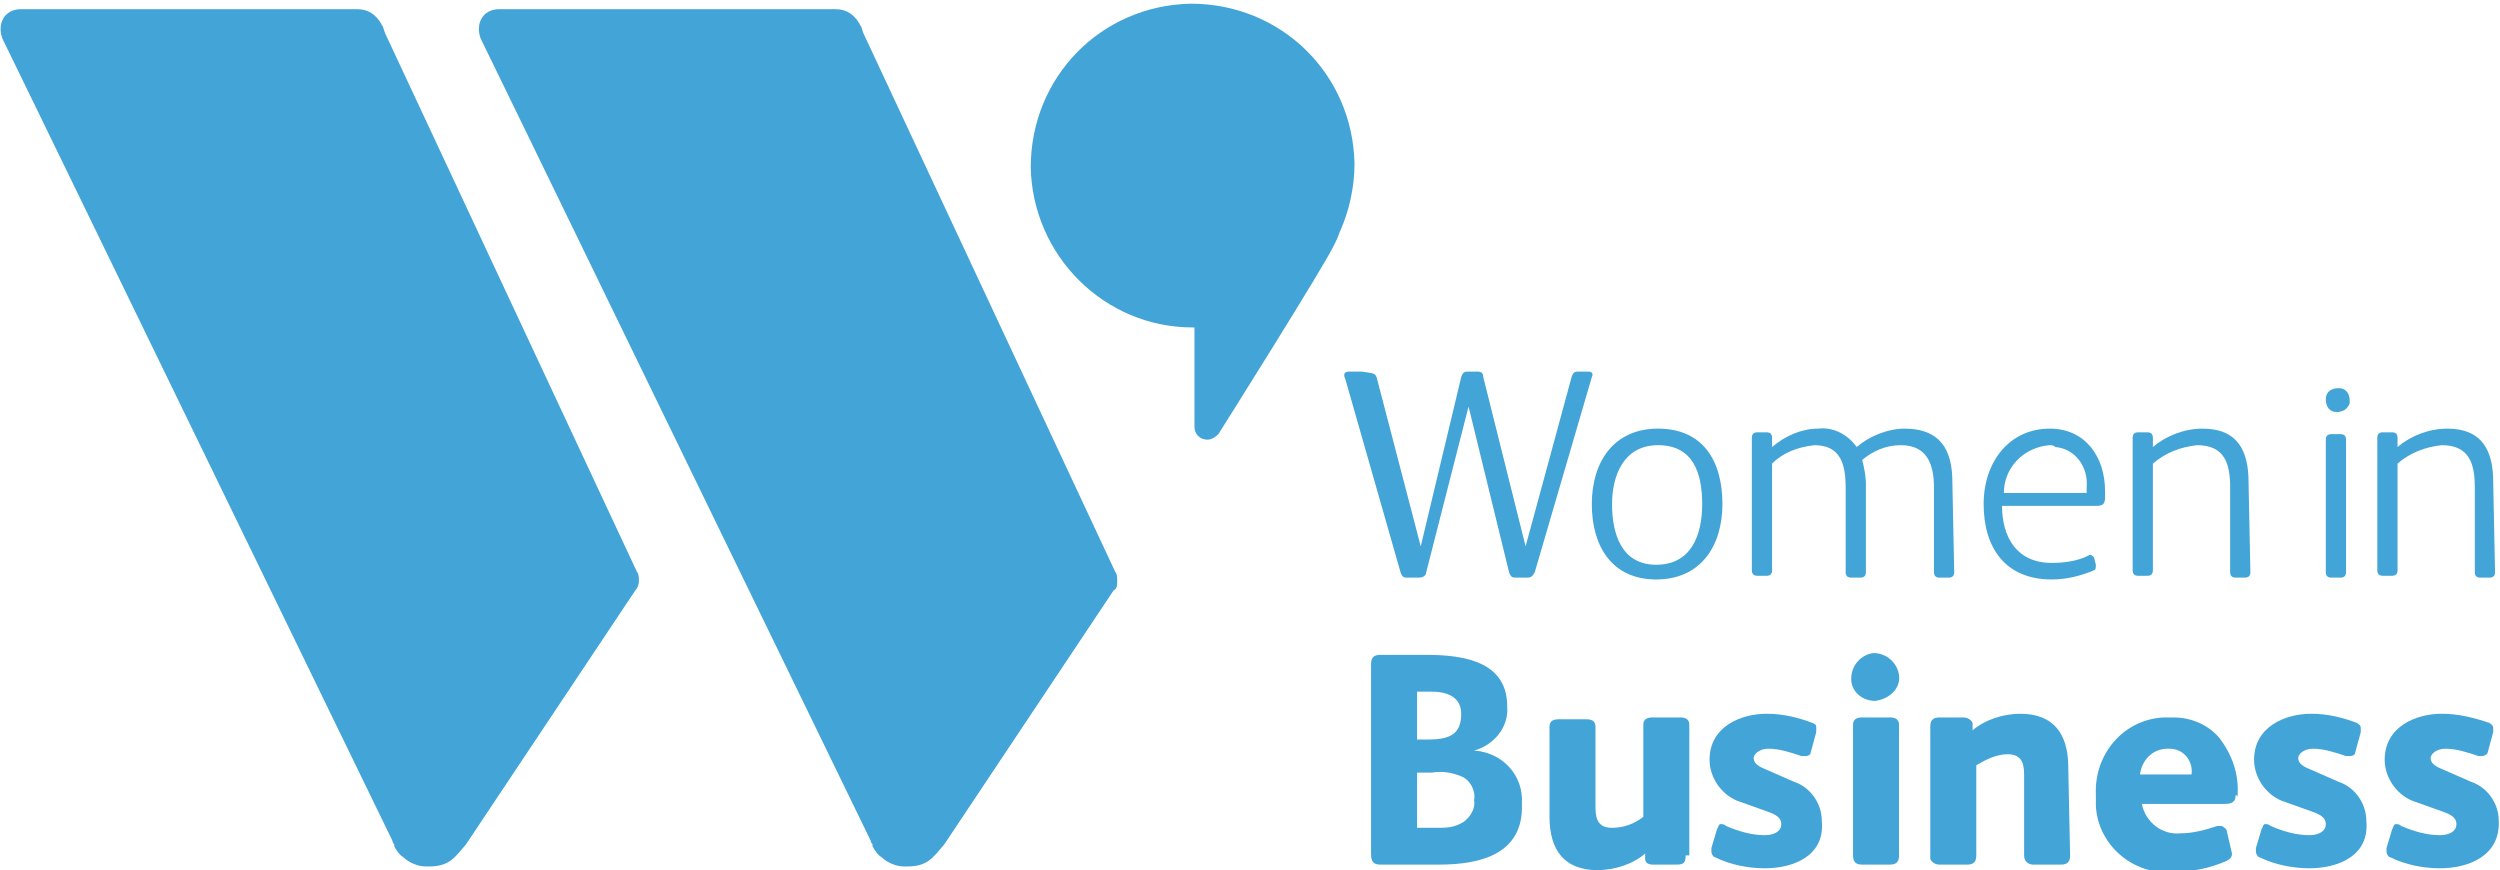 <?xml version="1.0" encoding="utf-8"?>
<!-- Generator: Adobe Illustrator 27.2.0, SVG Export Plug-In . SVG Version: 6.00 Build 0)  -->
<svg version="1.1" id="Layer_1" xmlns="http://www.w3.org/2000/svg" xmlns:xlink="http://www.w3.org/1999/xlink" x="0px" y="0px"
	 viewBox="0 0 135.9 47.3" style="enable-background:new 0 0 135.9 47.3;" xml:space="preserve">
<style type="text/css">
	.st0{fill:#43A4D7;}
</style>
<g transform="translate(-457.969 0)">
	<path class="st0" d="M492.7,31.6c0-0.2,0-0.4-0.1-0.5L478.9,1.8l-0.1-0.3c0-0.1-0.1-0.1-0.1-0.2c-0.3-0.5-0.7-0.8-1.3-0.8
		c-0.1,0-0.2,0-0.3,0h-18v0h0c-0.9,0-1.3,0.8-1,1.6l1.9,3.9l19.3,39.7c0,0.1,0.1,0.2,0.1,0.2l0,0.1c0.1,0.2,0.3,0.5,0.5,0.6
		c0.3,0.3,0.8,0.5,1.2,0.5h0.2c1.1,0,1.4-0.5,2-1.2l9.2-13.8C492.6,32,492.7,31.8,492.7,31.6"/>
	<path class="st0" d="M518.7,31.6c0-0.2,0-0.4-0.1-0.5L504.9,1.8l-0.1-0.3c0-0.1-0.1-0.1-0.1-0.2c-0.3-0.5-0.7-0.8-1.3-0.8
		c-0.1,0-0.2,0-0.3,0h-18v0h0c-0.9,0-1.3,0.8-1,1.6l1.9,3.9l19.3,39.7c0,0.1,0.1,0.2,0.1,0.2l0,0.1c0.1,0.2,0.3,0.5,0.5,0.6
		c0.3,0.3,0.8,0.5,1.2,0.5h0.2c1.1,0,1.4-0.5,2-1.2l9.2-13.8C518.7,32,518.7,31.8,518.7,31.6"/>
	<path class="st0" d="M531.6,8.9c-0.1-4.9-4-8.7-8.9-8.7c-4.9,0.1-8.7,4-8.7,8.9c0.1,4.8,4,8.7,8.8,8.7h0.1v5.4
		c0,0.4,0.3,0.7,0.7,0.7c0.2,0,0.4-0.1,0.6-0.3c0,0,5.8-9.2,6.3-10.3c0.1-0.2,0.2-0.4,0.3-0.7C531.3,11.5,531.6,10.2,531.6,8.9"/>
	<path class="st0" d="M532.8,20.5l2.4,9.2h0l2.2-9.2c0.1-0.3,0.2-0.3,0.4-0.3h0.5c0.2,0,0.3,0.1,0.3,0.3l2.3,9.2h0l2.5-9.2
		c0.1-0.3,0.2-0.3,0.4-0.3h0.5c0.2,0,0.3,0.1,0.2,0.3l-3.1,10.6c-0.1,0.2-0.2,0.3-0.4,0.3h-0.6c-0.2,0-0.3,0-0.4-0.3l-2.2-9h0
		l-2.3,9c0,0.2-0.2,0.3-0.4,0.3h-0.6c-0.2,0-0.3,0-0.4-0.3l-3-10.5c-0.1-0.2-0.1-0.4,0.2-0.4h0.7C532.7,20.3,532.7,20.3,532.8,20.5"
		/>
	<path class="st0" d="M548.1,24.2c-1.9,0-2.5,1.7-2.5,3.2c0,1.6,0.5,3.3,2.4,3.3s2.5-1.6,2.5-3.3S550,24.2,548.1,24.2 M548,31.5
		c-2.4,0-3.5-1.8-3.5-4.1c0-2.3,1.2-4.1,3.6-4.1c2.4,0,3.5,1.7,3.5,4.1C551.6,29.7,550.4,31.5,548,31.5"/>
	<path class="st0" d="M564.2,31.1c0,0.2-0.1,0.3-0.3,0.3h-0.5c-0.2,0-0.3-0.1-0.3-0.3v-4.6c0-1.3-0.4-2.3-1.8-2.3
		c-0.8,0-1.5,0.3-2.1,0.8c0.1,0.4,0.2,0.9,0.2,1.3v4.8c0,0.2-0.1,0.3-0.3,0.3h-0.5c-0.2,0-0.3-0.1-0.3-0.3v-4.6
		c0-1.3-0.3-2.3-1.7-2.3c-0.9,0.1-1.7,0.4-2.3,1v5.8c0,0.2-0.1,0.3-0.3,0.3h-0.5c-0.2,0-0.3-0.1-0.3-0.3v-7.2c0-0.2,0.1-0.3,0.3-0.3
		h0.5c0.2,0,0.3,0.1,0.3,0.3l0,0.5c0.7-0.6,1.6-1,2.5-1c0.8-0.1,1.6,0.3,2.1,1c0.7-0.6,1.7-1,2.6-1c1.9,0,2.6,1.1,2.6,2.9
		L564.2,31.1z"/>
	<path class="st0" d="M569.4,24.2c-1.4,0.1-2.5,1.2-2.5,2.6h4.5c0-0.1,0-0.2,0-0.3c0.1-1.1-0.6-2.1-1.7-2.2
		C569.6,24.2,569.5,24.2,569.4,24.2 M571.9,27.5h-5.1c0,1.7,0.8,3.1,2.7,3.1c0.7,0,1.4-0.1,2-0.4c0.1-0.1,0.2,0,0.3,0.1l0.1,0.4
		c0,0.1,0,0.3-0.1,0.3c0,0,0,0,0,0c-0.7,0.3-1.5,0.5-2.3,0.5c-2.5,0-3.7-1.7-3.7-4.1c0-2.3,1.4-4.1,3.6-4.1c1.9,0,3,1.5,3,3.4v0.3
		C572.4,27.4,572.3,27.5,571.9,27.5"/>
	<path class="st0" d="M580.3,31.1c0,0.2-0.1,0.3-0.3,0.3h-0.5c-0.2,0-0.3-0.1-0.3-0.3v-4.6c0-1.3-0.3-2.3-1.8-2.3
		c-0.9,0.1-1.7,0.4-2.4,1v5.8c0,0.2-0.1,0.3-0.3,0.3h-0.5c-0.2,0-0.3-0.1-0.3-0.3v-7.2c0-0.2,0.1-0.3,0.3-0.3h0.5
		c0.2,0,0.3,0.1,0.3,0.3l0,0.5c0.7-0.6,1.7-1,2.7-1c1.9,0,2.5,1.2,2.5,2.9L580.3,31.1z"/>
	<path class="st0" d="M585.5,31.1c0,0.2-0.1,0.3-0.3,0.3h-0.5c-0.2,0-0.3-0.1-0.3-0.3v-7.2c0-0.2,0.1-0.3,0.3-0.3h0.5
		c0.2,0,0.3,0.1,0.3,0.3V31.1z M585,22.4c-0.4,0-0.6-0.3-0.6-0.7c0-0.4,0.3-0.6,0.7-0.6c0.4,0,0.6,0.3,0.6,0.7c0,0.1,0,0.2-0.1,0.3
		C585.5,22.3,585.2,22.4,585,22.4"/>
	<path class="st0" d="M593.6,31.1c0,0.2-0.1,0.3-0.3,0.3h-0.5c-0.2,0-0.3-0.1-0.3-0.3v-4.6c0-1.3-0.3-2.3-1.8-2.3
		c-0.9,0.1-1.7,0.4-2.4,1v5.8c0,0.2-0.1,0.3-0.3,0.3h-0.5c-0.2,0-0.3-0.1-0.3-0.3v-7.2c0-0.2,0.1-0.3,0.3-0.3h0.5
		c0.2,0,0.3,0.1,0.3,0.3l0,0.5c0.7-0.6,1.7-1,2.7-1c1.9,0,2.5,1.2,2.5,2.9L593.6,31.1z"/>
	<path class="st0" d="M537.4,42.2c-0.5-0.2-1-0.3-1.6-0.2c-0.2,0-0.6,0-0.8,0V45h1c0.5,0,0.9,0,1.3-0.2c0.5-0.2,0.9-0.8,0.8-1.3
		C538.2,43,537.9,42.4,537.4,42.2 M535.8,37.6H535v2.6h0.6c1.2,0,1.8-0.3,1.8-1.4C537.4,38,536.8,37.6,535.8,37.6 M536.2,47h-3.2
		c-0.4,0-0.5-0.2-0.5-0.6V36.1c0-0.4,0.2-0.5,0.5-0.5h2.6c2.9,0,4.3,0.9,4.3,2.8c0.1,1.1-0.7,2.1-1.8,2.4v0c1.5,0.1,2.7,1.3,2.6,2.9
		C540.8,46.4,538.5,47,536.2,47"/>
	<path class="st0" d="M549.6,46.5c0,0.4-0.1,0.5-0.5,0.5h-1.3c-0.2,0-0.4-0.1-0.4-0.3l0-0.3c-0.7,0.6-1.7,0.9-2.6,0.9
		c-1.8,0-2.6-1.1-2.6-2.9v-4.9c0-0.3,0.2-0.4,0.5-0.4h1.5c0.3,0,0.5,0.1,0.5,0.4v4.4c0,0.7,0.2,1.1,0.9,1.1c0.6,0,1.2-0.2,1.7-0.6
		v-5c0-0.3,0.2-0.4,0.5-0.4h1.5c0.3,0,0.5,0.1,0.5,0.4V46.5z"/>
	<path class="st0" d="M553.9,47.2c-0.9,0-1.9-0.2-2.7-0.6c-0.1,0-0.2-0.2-0.2-0.3c0-0.1,0-0.1,0-0.2l0.3-1c0.1-0.2,0.1-0.3,0.2-0.3
		c0.1,0,0.2,0,0.3,0.1c0.7,0.3,1.4,0.5,2.1,0.5c0.5,0,0.9-0.2,0.9-0.6c0-0.3-0.2-0.5-0.8-0.7l-1.4-0.5c-1-0.3-1.7-1.3-1.7-2.3
		c0-1.8,1.7-2.5,3.1-2.5c0.9,0,1.7,0.2,2.5,0.5c0.2,0.1,0.2,0.1,0.2,0.3c0,0.1,0,0.1,0,0.2l-0.3,1.1c0,0.1-0.1,0.2-0.3,0.2
		c-0.1,0-0.1,0-0.2,0c-0.6-0.2-1.2-0.4-1.8-0.4c-0.5,0-0.8,0.3-0.8,0.5s0.1,0.4,0.6,0.6l1.6,0.7c0.9,0.3,1.5,1.2,1.5,2.1
		C557.2,46.5,555.5,47.2,553.9,47.2"/>
	<path class="st0" d="M561.2,46.5c0,0.3-0.1,0.5-0.5,0.5h-1.5c-0.3,0-0.5-0.1-0.5-0.5v-7.1c0-0.3,0.2-0.4,0.5-0.4h1.5
		c0.3,0,0.5,0.1,0.5,0.4V46.5z M559.9,38.1c-0.7,0-1.3-0.5-1.3-1.2c0,0,0,0,0,0c0-0.7,0.5-1.3,1.2-1.4c0.7,0,1.3,0.5,1.4,1.2
		C561.3,37.4,560.7,38,559.9,38.1C560,38.1,559.9,38.1,559.9,38.1"/>
	<path class="st0" d="M570.5,46.5c0,0.3-0.1,0.5-0.5,0.5h-1.5c-0.3,0-0.5-0.2-0.5-0.5v-4.4c0-0.7-0.2-1.1-0.9-1.1
		c-0.6,0-1.2,0.3-1.7,0.6v4.9c0,0.3-0.1,0.5-0.5,0.5h-1.5c-0.2,0-0.4-0.1-0.5-0.3c0,0,0-0.1,0-0.1v-7.1c0-0.3,0.1-0.5,0.5-0.5h1.3
		c0.2,0,0.4,0.1,0.5,0.3l0,0.4c0.7-0.6,1.7-0.9,2.6-0.9c1.8,0,2.6,1.1,2.6,2.9L570.5,46.5z"/>
	<path class="st0" d="M577.1,42.1c0.1-0.7-0.4-1.4-1.2-1.4c0,0-0.1,0-0.1,0c-0.8,0-1.4,0.6-1.5,1.4H577.1z M579.5,43.2
		c0,0.4-0.2,0.5-0.6,0.5h-4.5c0.2,1,1.1,1.7,2.1,1.6c0.7,0,1.4-0.2,2-0.4c0.1,0,0.1,0,0.2,0c0.1,0,0.2,0.1,0.3,0.2
		c0.1,0.4,0.2,0.9,0.3,1.3c0,0.2-0.1,0.3-0.3,0.4c-0.9,0.4-1.9,0.6-2.9,0.6c-2.2,0.2-4.1-1.5-4.2-3.6c0-0.2,0-0.4,0-0.6
		c-0.1-2.2,1.5-4.1,3.7-4.2c0.2,0,0.3,0,0.5,0c1,0,1.9,0.4,2.5,1.1c0.7,0.9,1.1,2,1,3.2L579.5,43.2z"/>
	<path class="st0" d="M583.5,47.2c-0.9,0-1.9-0.2-2.7-0.6c-0.1,0-0.2-0.2-0.2-0.3c0-0.1,0-0.1,0-0.2l0.3-1c0.1-0.2,0.1-0.3,0.2-0.3
		c0.1,0,0.2,0,0.3,0.1c0.7,0.3,1.4,0.5,2.1,0.5c0.5,0,0.9-0.2,0.9-0.6c0-0.3-0.2-0.5-0.8-0.7l-1.4-0.5c-1-0.3-1.7-1.3-1.7-2.3
		c0-1.8,1.7-2.5,3.1-2.5c0.9,0,1.7,0.2,2.5,0.5c0.1,0.1,0.2,0.1,0.2,0.3c0,0.1,0,0.1,0,0.2l-0.3,1.1c0,0.1-0.1,0.2-0.3,0.2
		c-0.1,0-0.1,0-0.2,0c-0.6-0.2-1.2-0.4-1.8-0.4c-0.5,0-0.8,0.3-0.8,0.5s0.1,0.4,0.6,0.6l1.6,0.7c0.9,0.3,1.5,1.2,1.5,2.1
		C586.8,46.5,585.1,47.2,583.5,47.2"/>
	<path class="st0" d="M590.6,47.2c-0.9,0-1.9-0.2-2.7-0.6c-0.1,0-0.2-0.2-0.2-0.3c0-0.1,0-0.1,0-0.2l0.3-1c0.1-0.2,0.1-0.3,0.2-0.3
		c0.1,0,0.2,0,0.3,0.1c0.7,0.3,1.4,0.5,2.1,0.5c0.5,0,0.9-0.2,0.9-0.6c0-0.3-0.2-0.5-0.8-0.7l-1.4-0.5c-1-0.3-1.7-1.3-1.7-2.3
		c0-1.8,1.7-2.5,3.1-2.5c0.9,0,1.7,0.2,2.6,0.5c0.1,0.1,0.2,0.1,0.2,0.3c0,0.1,0,0.1,0,0.2l-0.3,1.1c0,0.1-0.2,0.2-0.3,0.2
		c-0.1,0-0.1,0-0.2,0c-0.6-0.2-1.2-0.4-1.8-0.4c-0.5,0-0.8,0.3-0.8,0.5s0.1,0.4,0.6,0.6l1.6,0.7c0.9,0.3,1.5,1.2,1.5,2.1
		C593.9,46.5,592.2,47.2,590.6,47.2"/>
</g>
</svg>
